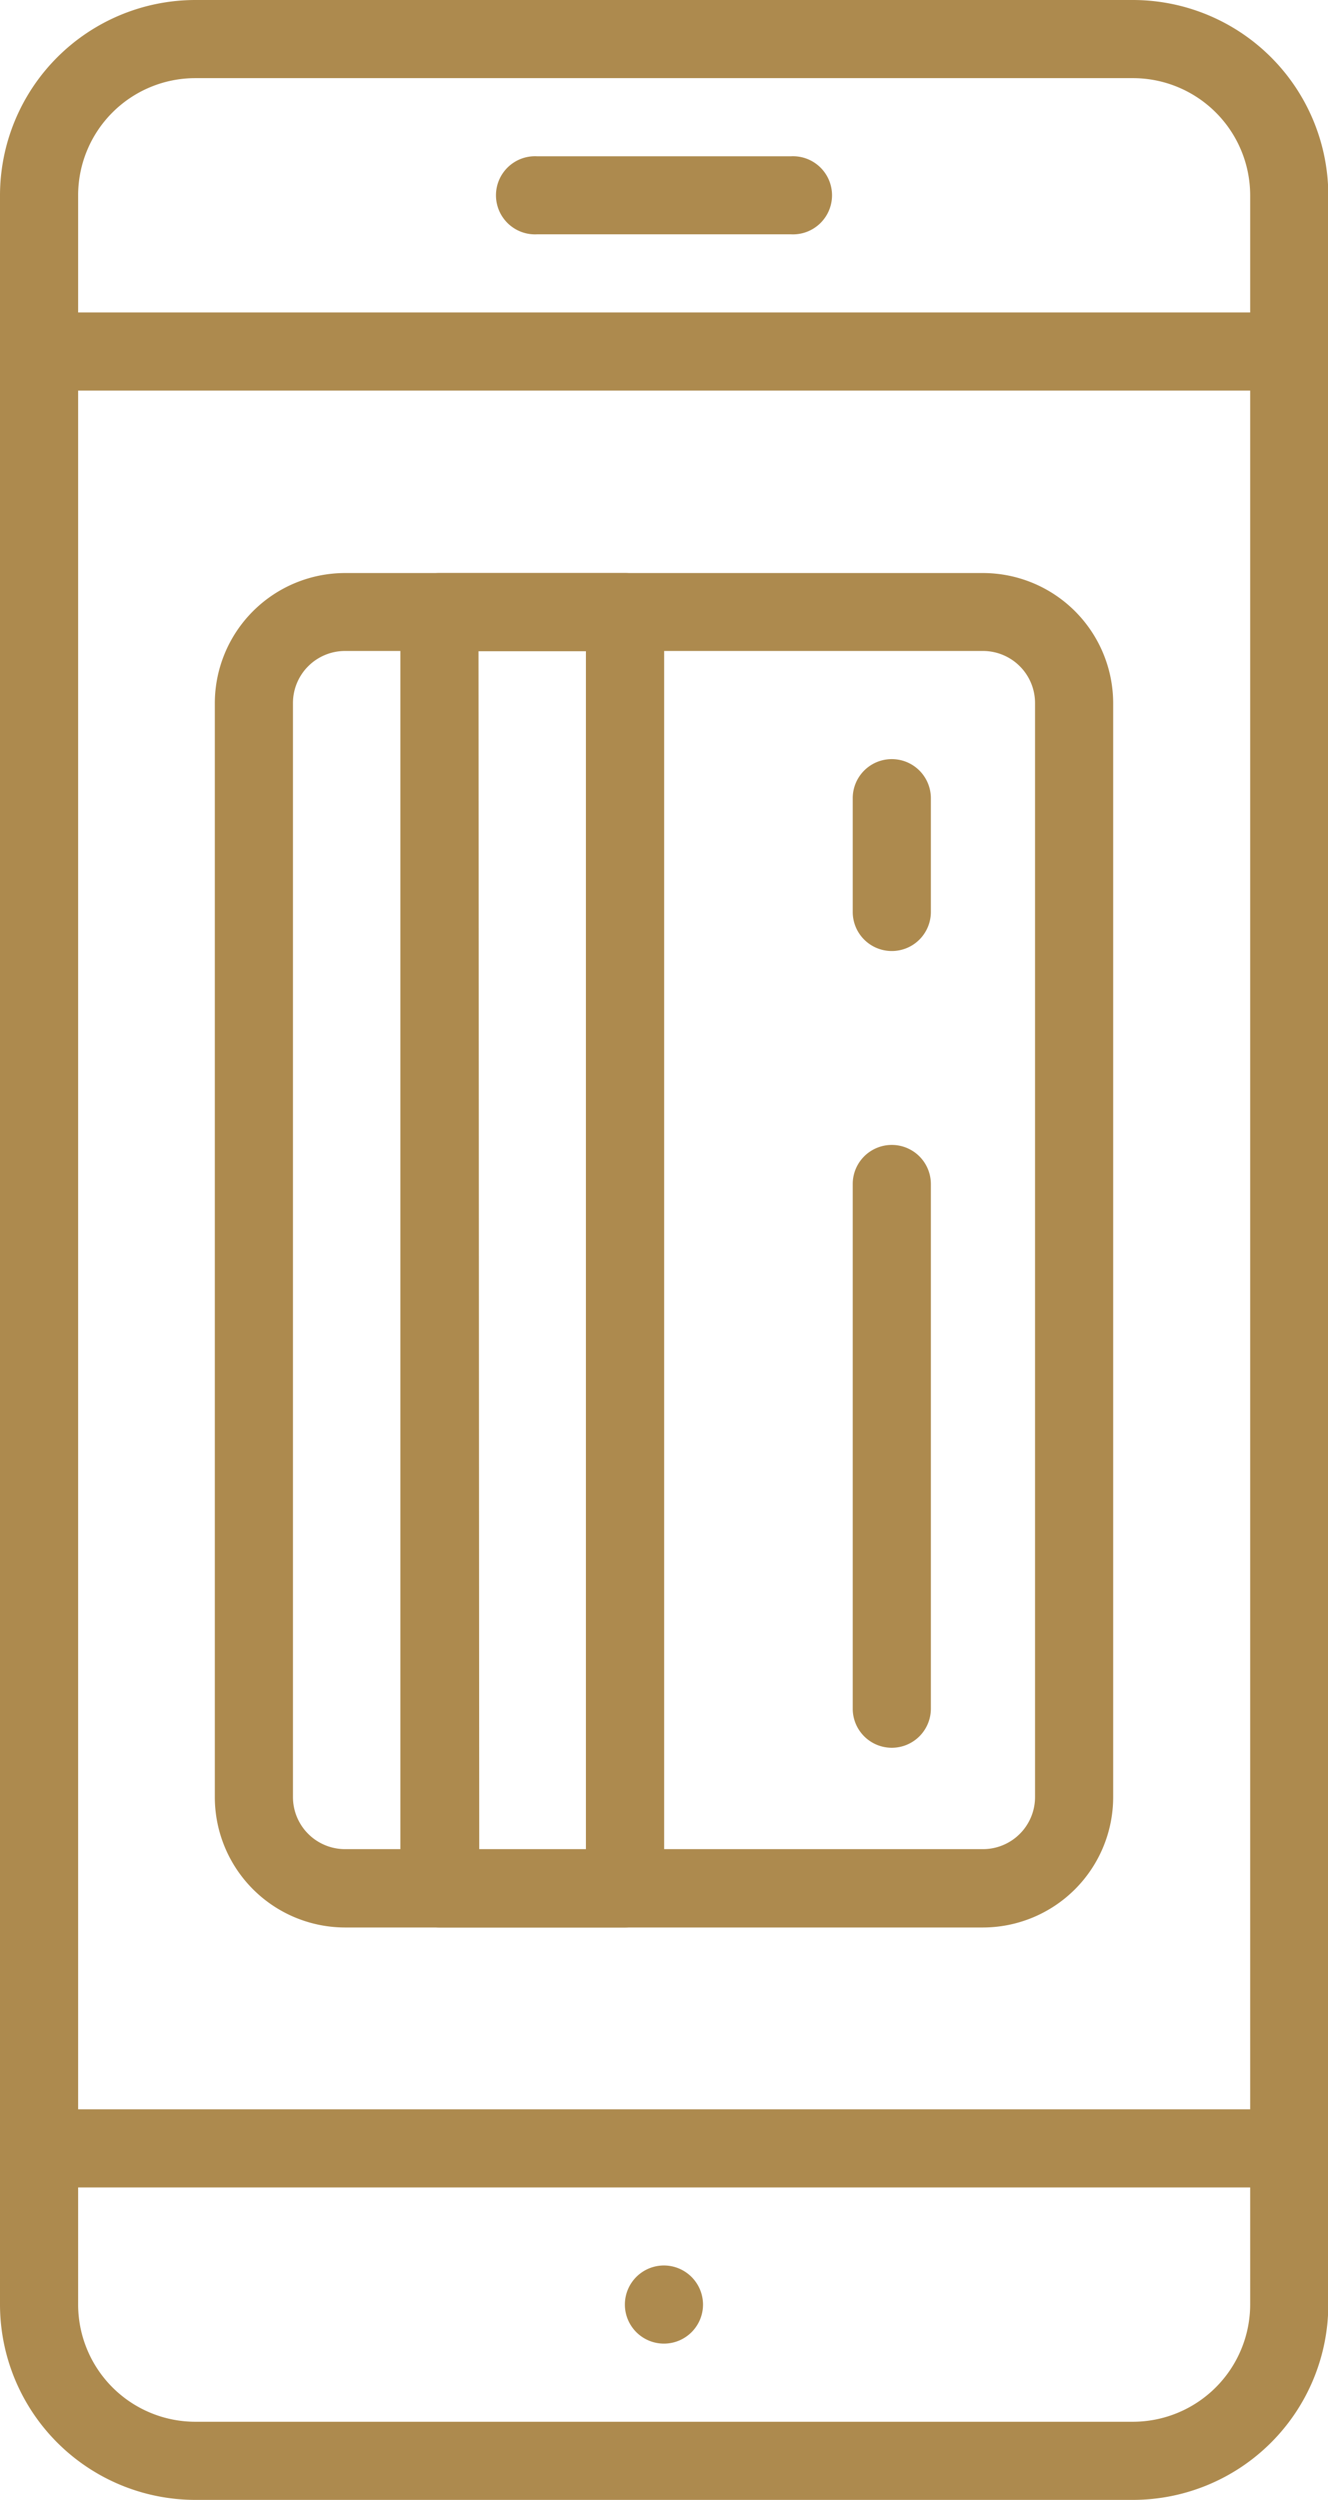 <svg xmlns="http://www.w3.org/2000/svg" viewBox="0 0 127.47 239.94"><defs><style>.cls-1{fill:#ad8a4e;}</style></defs><title>mobile</title><g id="Layer_2" data-name="Layer 2"><g id="&#x421;&#x43B;&#x43E;&#x439;_1" data-name="&#x421;&#x43B;&#x43E;&#x439; 1"><path class="cls-1" d="M108.72,239.94h-90A18.77,18.77,0,0,1,0,221.19V18.74A18.77,18.77,0,0,1,18.75,0h90a18.77,18.77,0,0,1,18.75,18.74V221.19A18.77,18.77,0,0,1,108.72,239.94ZM18.75,7.5A11.25,11.25,0,0,0,7.5,18.74V221.19a11.26,11.26,0,0,0,11.25,11.25h90A11.27,11.27,0,0,0,120,221.19V18.74A11.26,11.26,0,0,0,108.72,7.5Z"></path><rect class="cls-1" x="0.94" y="29.99" width="125.59" height="7.5"></rect><rect class="cls-1" x="4.53" y="202.45" width="122" height="7.5"></rect><path class="cls-1" d="M75.92,22.49H51.55a3.75,3.75,0,1,1,0-7.49H75.92a3.75,3.75,0,1,1,0,7.49Z"></path><path class="cls-1" d="M63.73,217.44a3.75,3.75,0,1,0,3.75,3.75,3.76,3.76,0,0,0-3.75-3.75Z"></path><path class="cls-1" d="M94.35,185H33.12a12.52,12.52,0,0,1-12.5-12.5v-105A12.51,12.51,0,0,1,33.12,55H94.35a12.51,12.51,0,0,1,12.5,12.49v105A12.52,12.52,0,0,1,94.35,185ZM33.12,62.48a5,5,0,0,0-5,5v105a5,5,0,0,0,5,5H94.35a5,5,0,0,0,5-5v-105a5,5,0,0,0-5-5Z"></path><path class="cls-1" d="M85.6,167.75A3.75,3.75,0,0,1,81.85,164V113.64a3.75,3.75,0,0,1,7.5,0V164A3.75,3.75,0,0,1,85.6,167.75Z"></path><path class="cls-1" d="M60,185H42.18a3.75,3.75,0,0,1-3.75-3.75V58.73A3.74,3.74,0,0,1,42.18,55H60a3.74,3.74,0,0,1,3.75,3.74V181.2A3.75,3.75,0,0,1,60,185Zm-14-7.5H56.24v-115H45.93Z"></path><path class="cls-1" d="M85.6,91.28a3.75,3.75,0,0,1-3.75-3.75V76.61a3.75,3.75,0,0,1,7.5,0V87.53A3.75,3.75,0,0,1,85.6,91.28Z"></path></g></g></svg>